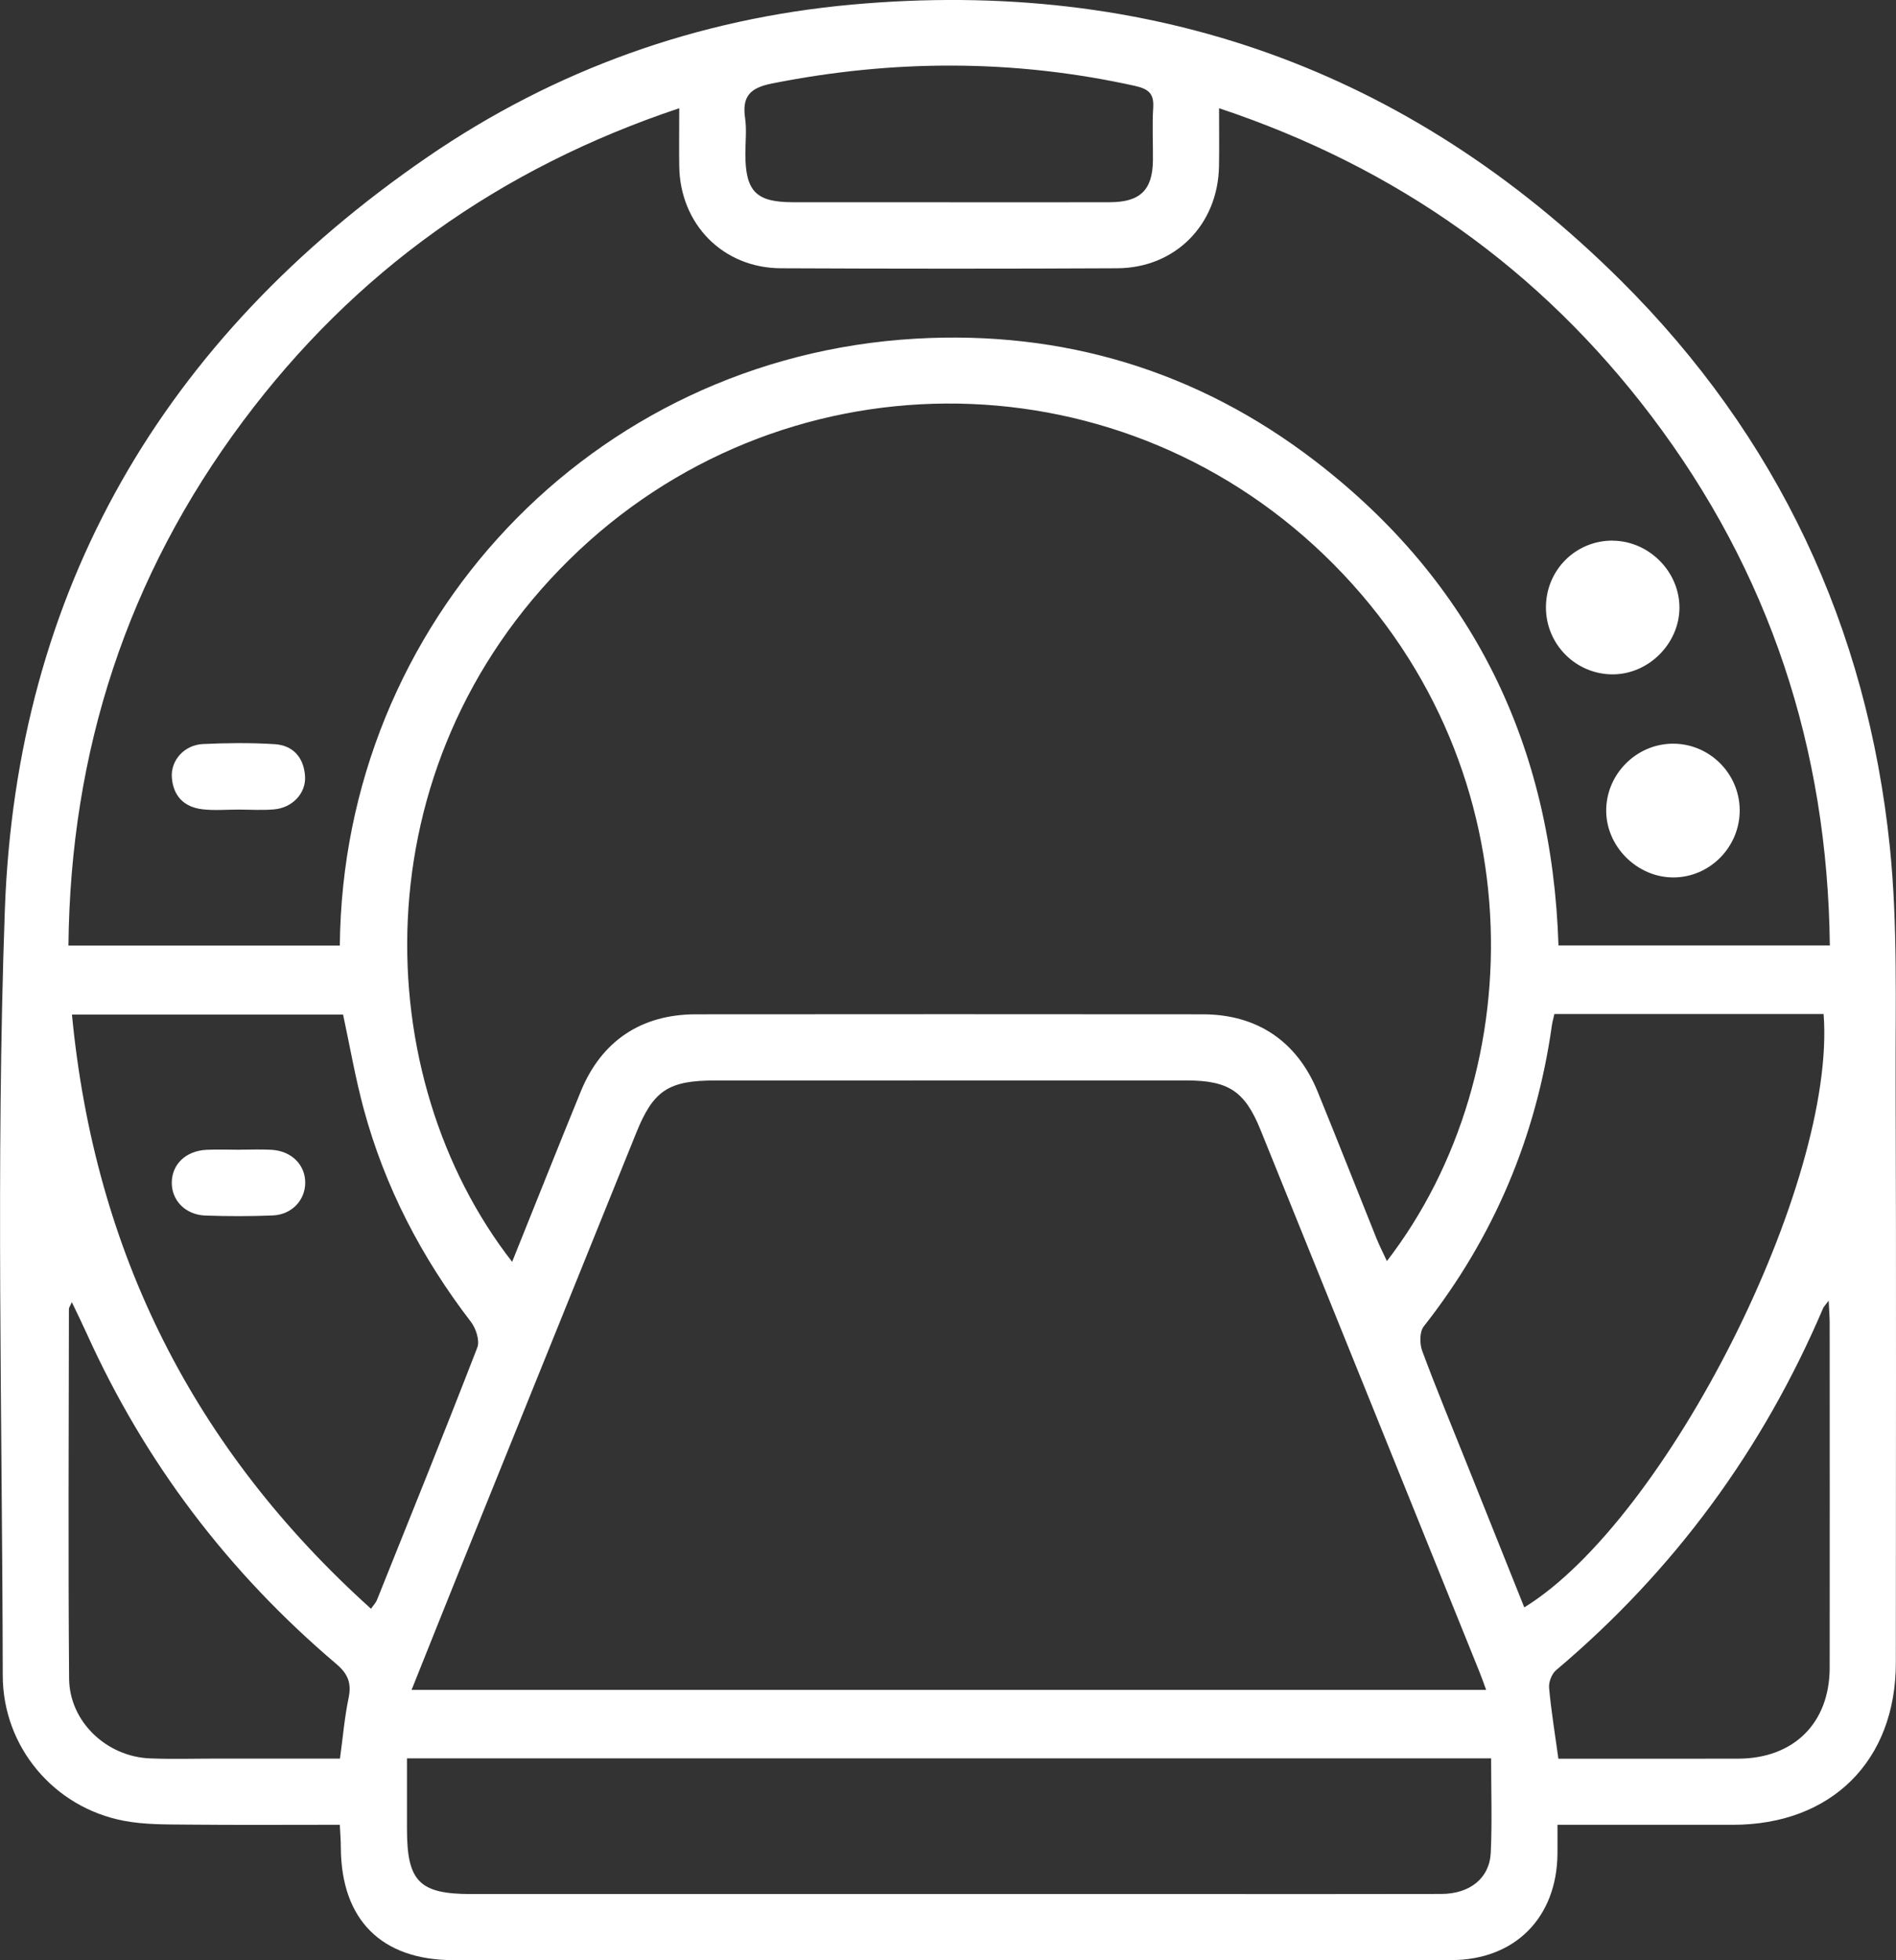 <svg width="60" height="62" viewBox="0 0 60 62" fill="none" xmlns="http://www.w3.org/2000/svg">
<rect x="0" y="0" width="60" height="62" fill="#333333" stroke="none"/>
<g clip-path="url(#clip0_7_30)">
<path d="M49.287 57.716C49.287 58.1 49.29 58.366 49.287 58.634C49.268 60.651 47.941 61.992 45.928 61.995C40.374 62.003 34.821 61.998 29.268 61.997C24.295 61.997 19.32 61.997 14.347 61.996C12.071 61.996 10.797 60.72 10.786 58.435C10.786 58.218 10.767 58.002 10.754 57.715C9.115 57.715 7.516 57.726 5.916 57.71C5.25 57.703 4.571 57.714 3.921 57.589C1.705 57.168 0.09 55.252 0.087 52.993C0.074 44.925 -0.135 36.848 0.153 28.789C0.515 18.663 5.164 10.709 13.52 4.972C17.563 2.197 22.088 0.585 26.962 0.145C36.395 -0.708 44.562 2.188 51.286 8.867C56.251 13.799 59.087 19.832 59.805 26.787C60.059 29.261 59.979 31.773 59.988 34.266C60.01 40.373 59.995 46.48 59.995 52.587C59.995 55.693 57.956 57.719 54.829 57.716C53.007 57.715 51.183 57.716 49.286 57.716H49.287ZM16.207 39.91C16.95 38.065 17.655 36.29 18.379 34.521C19.032 32.927 20.289 32.084 22.013 32.081C27.364 32.076 32.715 32.076 38.067 32.081C39.782 32.083 41.046 32.935 41.697 34.526C42.328 36.07 42.937 37.623 43.56 39.17C43.654 39.402 43.769 39.626 43.889 39.886C48.504 33.906 48.643 24.034 41.906 17.555C35.206 11.111 24.644 11.171 18.008 17.709C11.344 24.273 11.663 34.078 16.207 39.91ZM47.03 53.448C46.939 53.203 46.883 53.036 46.817 52.876C44.508 47.161 42.202 41.445 39.888 35.732C39.393 34.51 38.873 34.173 37.544 34.173C32.571 34.173 27.598 34.173 22.623 34.174C21.155 34.174 20.676 34.49 20.137 35.823C18.26 40.465 16.383 45.106 14.508 49.748C14.019 50.96 13.536 52.173 13.025 53.448H47.029H47.03ZM10.754 29.905C10.849 19.696 18.715 11.304 28.972 10.712C33.638 10.443 37.898 11.726 41.613 14.577C46.631 18.428 49.117 23.601 49.319 29.902H57.906C57.835 23.674 55.995 18.087 52.256 13.156C48.74 8.52 44.2 5.295 38.578 3.423C38.578 4.108 38.586 4.684 38.576 5.26C38.543 7.105 37.195 8.476 35.352 8.485C31.805 8.503 28.259 8.501 24.712 8.485C22.878 8.477 21.52 7.092 21.495 5.255C21.487 4.68 21.495 4.105 21.495 3.423C15.801 5.326 11.215 8.6 7.689 13.323C4.031 18.222 2.226 23.753 2.166 29.907H10.755L10.754 29.905ZM47.185 55.615H12.879C12.879 56.383 12.879 57.114 12.879 57.844C12.878 59.509 13.269 59.906 14.912 59.906C22.537 59.906 30.163 59.906 37.788 59.906C40.397 59.906 43.005 59.91 45.614 59.903C46.516 59.9 47.14 59.403 47.176 58.595C47.221 57.621 47.187 56.643 47.187 55.615H47.185ZM49.189 32.073C49.158 32.212 49.126 32.32 49.111 32.428C48.612 35.967 47.269 39.141 45.055 41.953C44.921 42.123 44.923 42.5 45.006 42.726C45.455 43.935 45.95 45.126 46.428 46.322C47.03 47.826 47.632 49.328 48.237 50.84C52.75 48.062 58.12 37.408 57.709 32.072H49.189V32.073ZM11.741 50.882C11.831 50.753 11.895 50.689 11.926 50.612C12.994 47.952 14.07 45.293 15.105 42.619C15.188 42.403 15.063 42.019 14.905 41.812C13.34 39.776 12.175 37.54 11.506 35.061C11.242 34.08 11.069 33.075 10.857 32.09H2.277C2.998 39.619 6.14 45.841 11.741 50.883V50.882ZM10.758 55.624C10.852 54.942 10.903 54.32 11.03 53.713C11.128 53.245 11.021 52.949 10.643 52.629C7.226 49.732 4.581 46.249 2.737 42.162C2.598 41.854 2.447 41.55 2.273 41.184C2.213 41.322 2.181 41.36 2.181 41.397C2.177 45.296 2.155 49.194 2.187 53.093C2.198 54.454 3.373 55.561 4.744 55.615C5.456 55.644 6.171 55.622 6.884 55.622C8.173 55.622 9.461 55.622 10.759 55.622L10.758 55.624ZM57.868 41.139C57.745 41.303 57.712 41.334 57.695 41.373C55.783 45.857 52.974 49.679 49.244 52.825C49.106 52.941 49.005 53.203 49.022 53.385C49.087 54.112 49.208 54.834 49.316 55.625C49.553 55.625 49.771 55.625 49.99 55.625C51.662 55.625 53.334 55.628 55.006 55.624C56.765 55.62 57.898 54.498 57.901 52.75C57.905 49.119 57.902 45.486 57.901 41.855C57.901 41.662 57.885 41.469 57.87 41.14L57.868 41.139ZM30.037 6.398C31.731 6.398 33.428 6.402 35.122 6.396C36.082 6.394 36.474 6.01 36.485 5.074C36.491 4.516 36.458 3.958 36.494 3.403C36.523 2.946 36.332 2.81 35.905 2.714C32.081 1.87 28.261 1.877 24.425 2.642C23.733 2.78 23.479 3.051 23.579 3.737C23.633 4.108 23.587 4.494 23.587 4.872C23.59 6.051 23.925 6.395 25.085 6.396C26.735 6.398 28.386 6.396 30.037 6.396V6.398Z" fill="white"/>
<path d="M51.031 17.101C52.187 17.106 53.16 18.091 53.147 19.239C53.133 20.362 52.173 21.32 51.05 21.329C49.882 21.338 48.927 20.392 48.922 19.22C48.917 18.04 49.856 17.095 51.03 17.099L51.031 17.101Z" fill="white"/>
<path d="M55.054 25.616C55.063 26.785 54.111 27.752 52.953 27.752C51.801 27.752 50.819 26.766 50.829 25.62C50.839 24.484 51.774 23.541 52.911 23.522C54.076 23.502 55.044 24.448 55.054 25.616Z" fill="white"/>
<path d="M7.537 25.606C7.159 25.606 6.777 25.641 6.404 25.596C5.825 25.528 5.479 25.176 5.438 24.587C5.401 24.045 5.835 23.56 6.423 23.533C7.176 23.498 7.935 23.49 8.689 23.537C9.273 23.573 9.611 23.955 9.653 24.542C9.692 25.085 9.257 25.551 8.669 25.6C8.293 25.633 7.914 25.606 7.536 25.606H7.537Z" fill="white"/>
<path d="M7.599 36.363C7.932 36.363 8.266 36.347 8.599 36.367C9.234 36.406 9.67 36.852 9.659 37.425C9.649 37.971 9.226 38.419 8.63 38.443C7.92 38.472 7.207 38.471 6.496 38.446C5.861 38.421 5.425 37.962 5.436 37.39C5.447 36.818 5.885 36.4 6.533 36.367C6.888 36.35 7.243 36.365 7.599 36.365V36.363Z" fill="white"/>
</g>
<defs>
<clipPath id="clip0_7_30">
<rect width="60" height="62" fill="white"/>
</clipPath>
</defs>
</svg>
